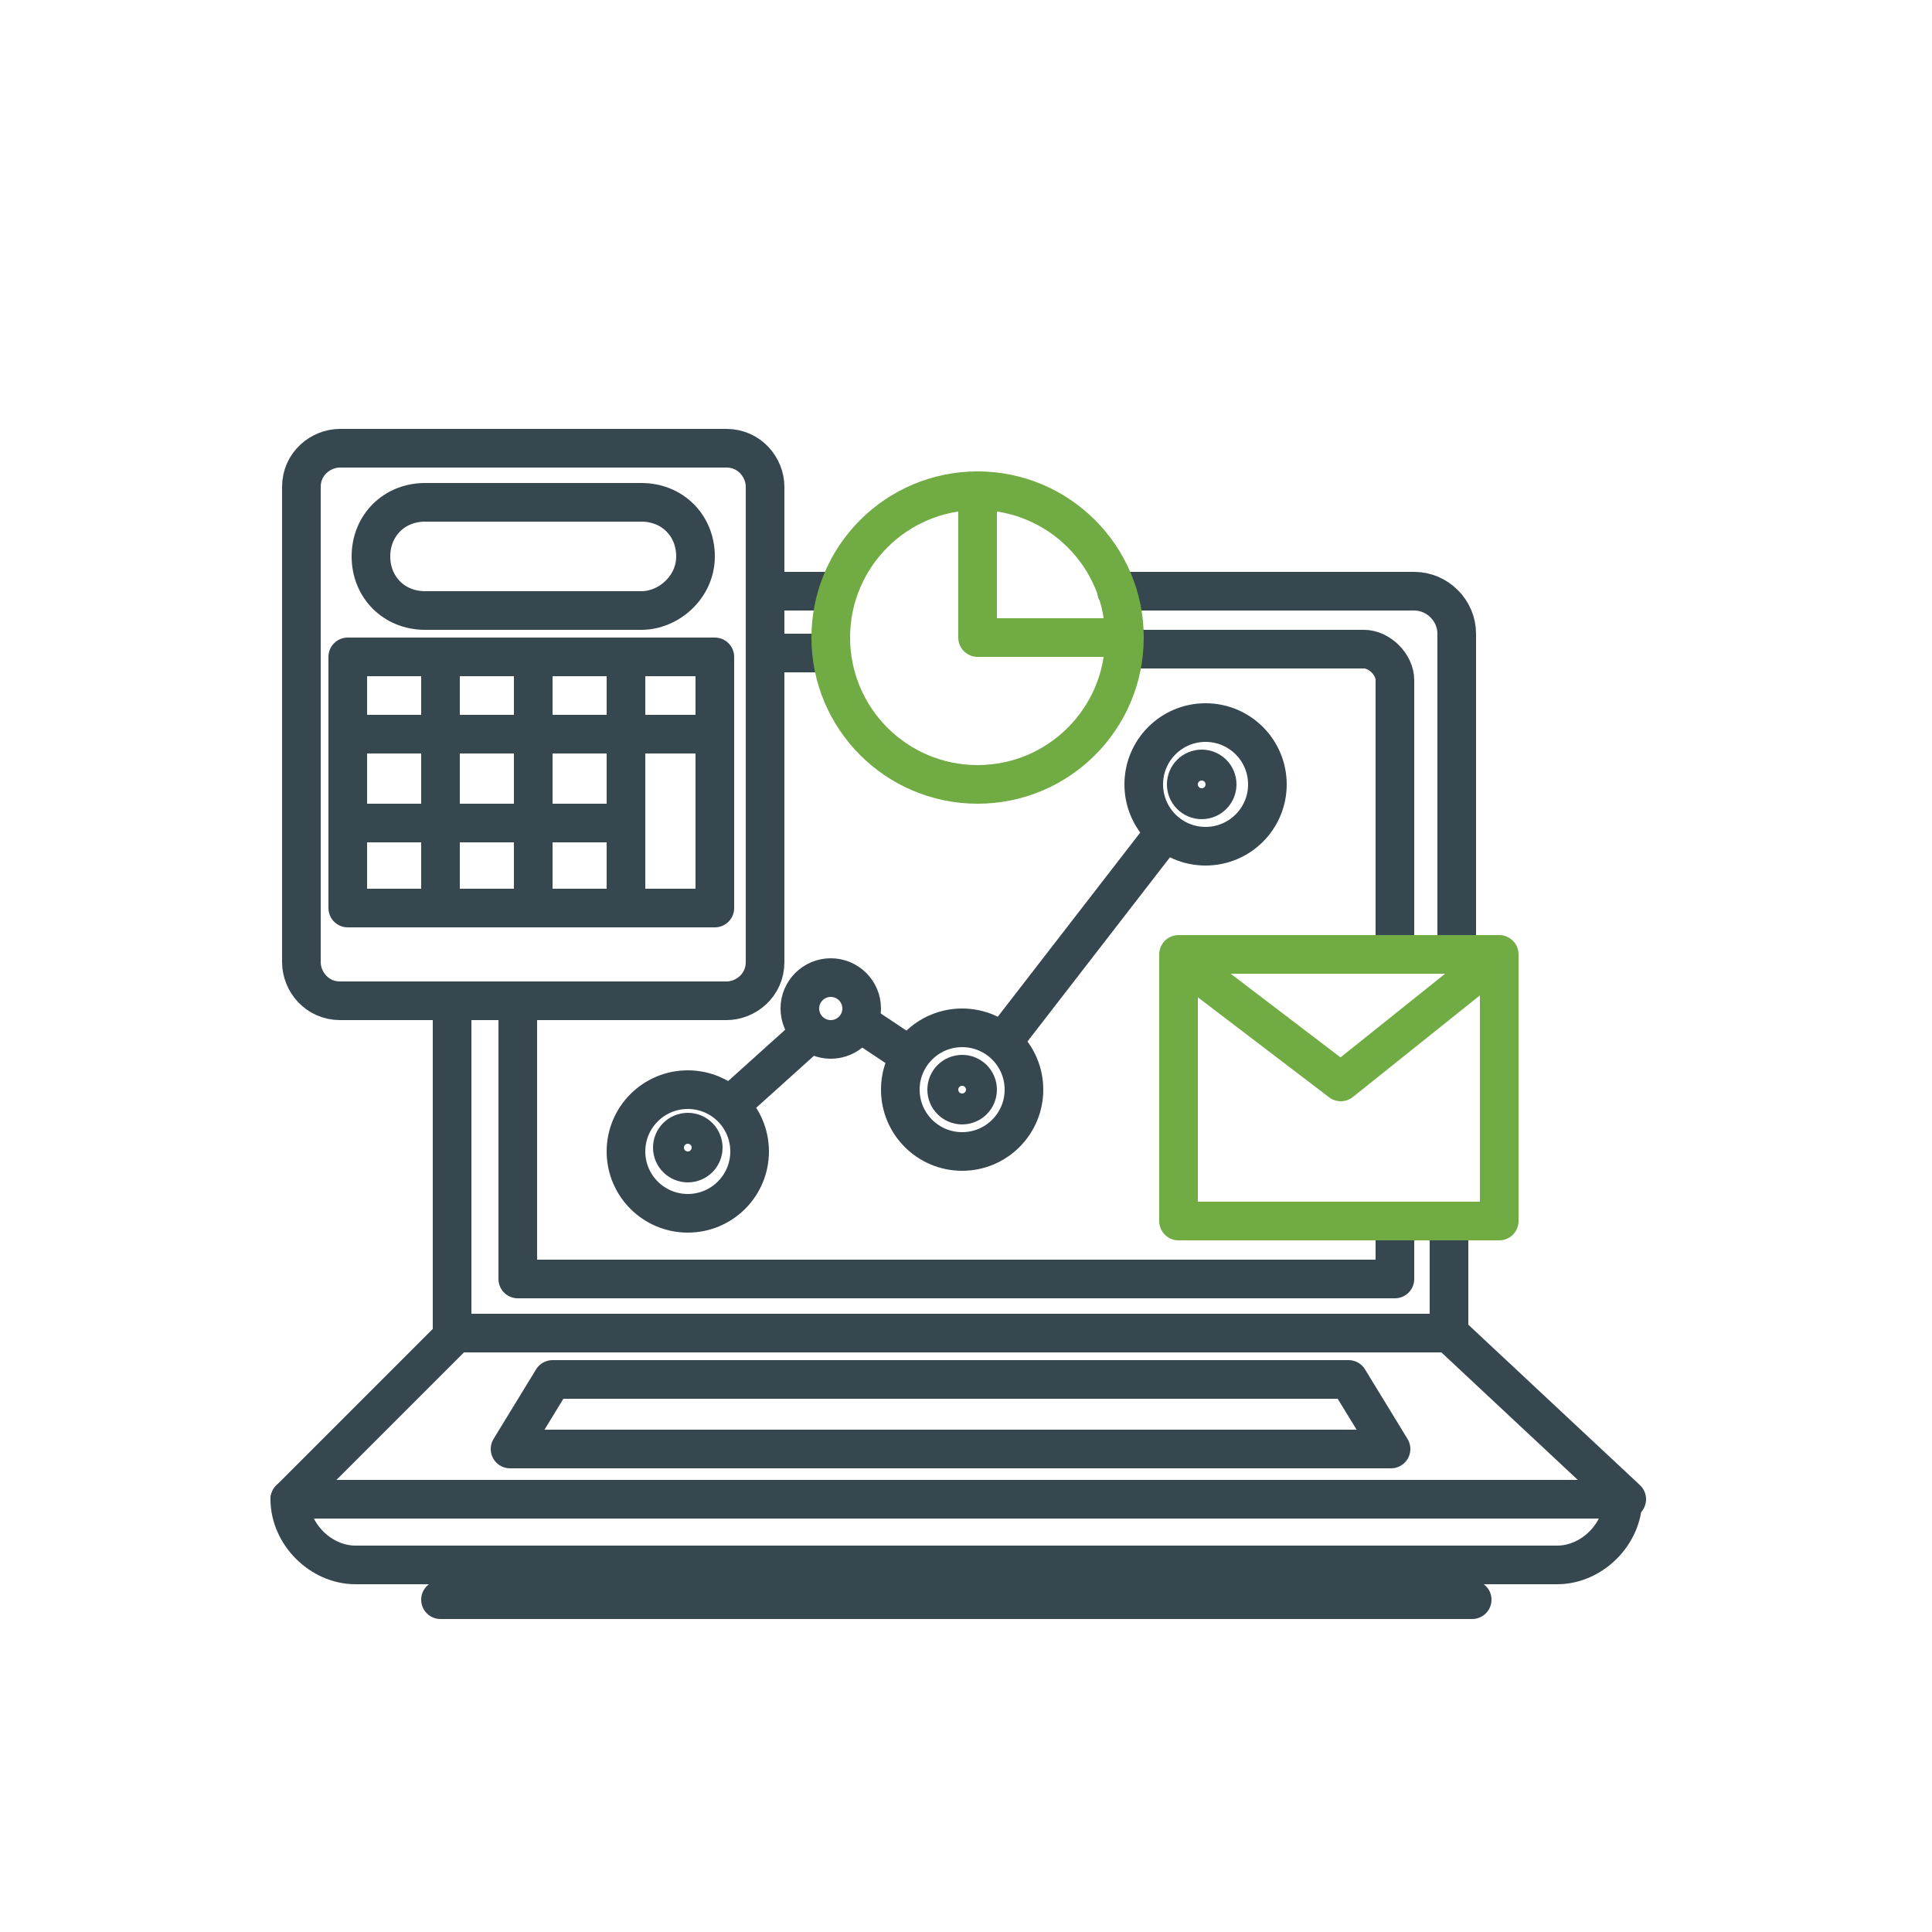 <?xml version="1.0" encoding="utf-8"?>
<!-- Generator: Adobe Illustrator 26.0.1, SVG Export Plug-In . SVG Version: 6.00 Build 0)  -->
<svg version="1.1" id="Layer_1" xmlns="http://www.w3.org/2000/svg" xmlns:xlink="http://www.w3.org/1999/xlink" x="0px" y="0px"
	 viewBox="0 0 50 50" style="enable-background:new 0 0 50 50;" xml:space="preserve">
<style type="text/css">
	.st0{fill:none;stroke:#36474F;stroke-linecap:round;stroke-linejoin:round;stroke-miterlimit:10;}
	.st1{fill:none;stroke:#71AB43;stroke-linecap:round;stroke-linejoin:round;stroke-miterlimit:10;}
</style>
<g>
	<path class="st0" d="M18.8,25.9h-10c-0.6,0-1-0.5-1-1V12.6c0-0.6,0.5-1,1-1h10c0.6,0,1,0.5,1,1v12.3C19.8,25.5,19.3,25.9,18.8,25.9
		z"/>
	<path class="st0" d="M16.6,15.8h-5.6c-0.8,0-1.4-0.6-1.4-1.4v0c0-0.8,0.6-1.4,1.4-1.4h5.6c0.8,0,1.4,0.6,1.4,1.4v0
		C18,15.2,17.3,15.8,16.6,15.8z"/>
	<rect x="9" y="17" class="st0" width="9.5" height="6.5"/>
	<line class="st0" x1="9" y1="19" x2="18.5" y2="19"/>
	<line class="st0" x1="11.4" y1="17.1" x2="11.4" y2="23.4"/>
	<line class="st0" x1="13.8" y1="17.1" x2="13.8" y2="23.4"/>
	<line class="st0" x1="16.2" y1="17.1" x2="16.2" y2="23.4"/>
	<line class="st0" x1="9" y1="21.3" x2="16.2" y2="21.3"/>
	<line class="st0" x1="19.9" y1="15.3" x2="21.6" y2="15.3"/>
	<line class="st0" x1="21.4" y1="16.9" x2="19.8" y2="16.9"/>
	<path class="st0" d="M28.9,15.3h7.7c0.6,0,1.1,0.5,1.1,1.1v8.2"/>
	<path class="st0" d="M29.1,16.8h6.2c0.4,0,0.8,0.4,0.8,0.8v7.1"/>
	<circle class="st0" cx="31.2" cy="20.3" r="1.6"/>
	<line class="st0" x1="30.1" y1="21.6" x2="26" y2="26.9"/>
	<circle class="st0" cx="31.1" cy="20.3" r="0.4"/>
	<circle class="st0" cx="24.9" cy="28.2" r="1.6"/>
	<circle class="st0" cx="24.9" cy="28.2" r="0.4"/>
	<circle class="st0" cx="17.8" cy="29.8" r="1.6"/>
	<circle class="st0" cx="17.8" cy="29.7" r="0.4"/>
	<circle class="st0" cx="21.5" cy="26.1" r="0.8"/>
	<line class="st0" x1="18.9" y1="28.6" x2="20.9" y2="26.8"/>
	<line class="st0" x1="22.3" y1="26.5" x2="23.5" y2="27.3"/>
	<polyline class="st0" points="11.7,25.9 11.7,34.6 7.5,38.8 42.1,38.8 37.5,34.5 37.5,31.6 	"/>
	<polyline class="st0" points="36.1,31.7 36.1,33.1 13.4,33.1 13.4,26 	"/>
	<line class="st0" x1="11.8" y1="34.5" x2="37.4" y2="34.5"/>
	<polygon class="st0" points="36,37.5 13.2,37.5 14.3,35.7 34.9,35.7 	"/>
	<line class="st0" x1="11.4" y1="41.4" x2="38.1" y2="41.4"/>
	<path class="st0" d="M7.5,38.8L7.5,38.8c0,0.9,0.8,1.7,1.7,1.7h31.1c0.9,0,1.7-0.8,1.7-1.7l0,0H7.5z"/>
	<circle class="st1" cx="25.3" cy="16.5" r="3.8"/>
	<polyline class="st1" points="25.3,12.7 25.3,16.5 28.9,16.5 	"/>
	<rect x="30.5" y="24.7" class="st1" width="8.3" height="6.9"/>
	<polyline class="st1" points="30.5,24.8 34.7,28 38.7,24.8 	"/>
</g>
</svg>
